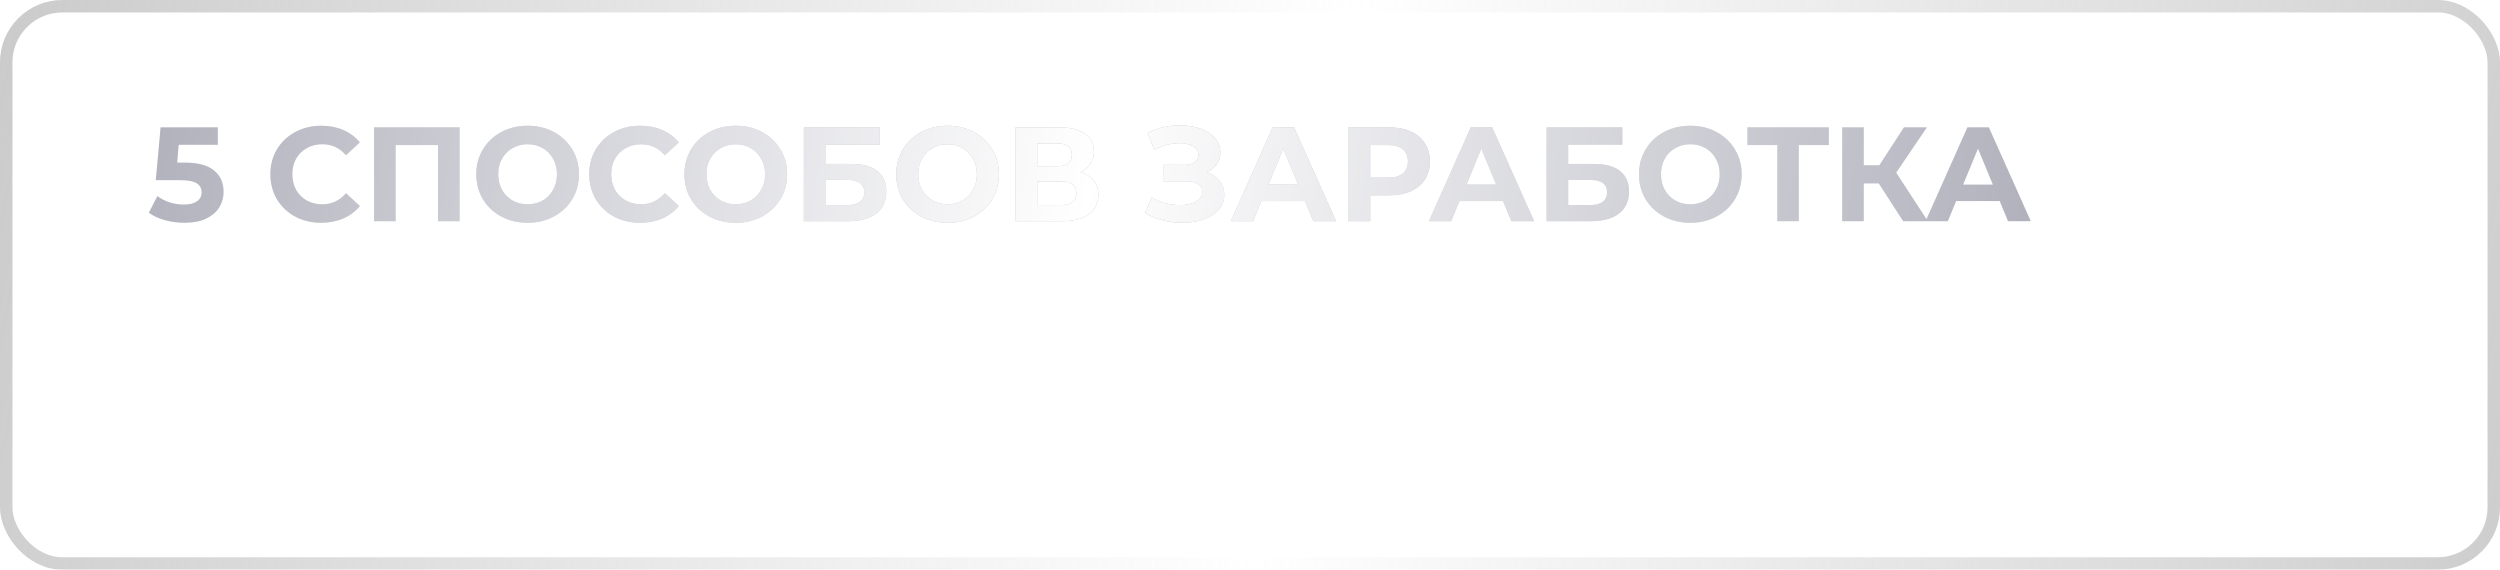 <?xml version="1.0" encoding="UTF-8"?> <svg xmlns="http://www.w3.org/2000/svg" width="373" height="85" viewBox="0 0 373 85" fill="none"><g filter="url(#filter0_b_4010_35)"><rect width="373" height="85" rx="9.298" fill="white" fill-opacity="0.1"></rect><rect x="0.93" y="0.93" width="371.14" height="83.14" rx="8.368" stroke="url(#paint0_linear_4010_35)" stroke-width="1.86"></rect></g><path d="M32.44 40.5V51H31.675V46.005H24.655V51H23.89V40.5H24.655V45.33H31.675V40.5H32.44ZM38.549 43.11C39.519 43.11 40.264 43.36 40.784 43.86C41.304 44.35 41.564 45.075 41.564 46.035V51H40.844V49.605C40.594 50.065 40.229 50.425 39.749 50.685C39.269 50.935 38.694 51.06 38.024 51.06C37.154 51.06 36.464 50.855 35.954 50.445C35.454 50.035 35.204 49.495 35.204 48.825C35.204 48.175 35.434 47.65 35.894 47.25C36.364 46.84 37.109 46.635 38.129 46.635H40.814V46.005C40.814 45.275 40.614 44.72 40.214 44.34C39.824 43.96 39.249 43.77 38.489 43.77C37.969 43.77 37.469 43.86 36.989 44.04C36.519 44.22 36.119 44.46 35.789 44.76L35.414 44.22C35.804 43.87 36.274 43.6 36.824 43.41C37.374 43.21 37.949 43.11 38.549 43.11ZM38.129 50.445C38.779 50.445 39.329 50.295 39.779 49.995C40.239 49.695 40.584 49.26 40.814 48.69V47.22H38.144C37.374 47.22 36.814 47.36 36.464 47.64C36.124 47.92 35.954 48.305 35.954 48.795C35.954 49.305 36.144 49.71 36.524 50.01C36.904 50.3 37.439 50.445 38.129 50.445ZM52.094 43.29C52.824 43.29 53.469 43.455 54.029 43.785C54.599 44.105 55.044 44.555 55.364 45.135C55.684 45.715 55.844 46.385 55.844 47.145C55.844 47.905 55.679 48.585 55.349 49.185C55.029 49.775 54.574 50.24 53.984 50.58C53.404 50.91 52.739 51.075 51.989 51.075C51.129 51.075 50.394 50.865 49.784 50.445C49.184 50.025 48.724 49.43 48.404 48.66C48.094 47.89 47.939 46.99 47.939 45.96C47.939 44.79 48.079 43.82 48.359 43.05C48.649 42.28 49.079 41.675 49.649 41.235C50.229 40.785 50.969 40.45 51.869 40.23L55.334 39.39L55.454 40.095L52.154 40.875C51.344 41.065 50.684 41.345 50.174 41.715C49.674 42.075 49.299 42.57 49.049 43.2C48.799 43.83 48.669 44.635 48.659 45.615C48.919 44.895 49.354 44.33 49.964 43.92C50.574 43.5 51.284 43.29 52.094 43.29ZM52.004 50.43C52.594 50.43 53.124 50.29 53.594 50.01C54.064 49.73 54.429 49.345 54.689 48.855C54.949 48.355 55.079 47.79 55.079 47.16C55.079 46.53 54.949 45.975 54.689 45.495C54.429 45.005 54.064 44.63 53.594 44.37C53.134 44.1 52.604 43.965 52.004 43.965C51.404 43.965 50.869 44.1 50.399 44.37C49.929 44.63 49.564 45.005 49.304 45.495C49.044 45.975 48.914 46.53 48.914 47.16C48.914 47.79 49.044 48.355 49.304 48.855C49.564 49.345 49.929 49.73 50.399 50.01C50.869 50.29 51.404 50.43 52.004 50.43ZM64.398 43.17V51H63.648V43.845H59.568L59.463 45.93C59.403 47.01 59.313 47.915 59.193 48.645C59.073 49.375 58.868 49.965 58.578 50.415C58.288 50.865 57.888 51.09 57.378 51.09C57.228 51.09 57.013 51.055 56.733 50.985L56.808 50.34C56.968 50.38 57.088 50.4 57.168 50.4C57.588 50.4 57.908 50.195 58.128 49.785C58.348 49.375 58.498 48.865 58.578 48.255C58.658 47.645 58.723 46.85 58.773 45.87L58.908 43.17H64.398ZM70.759 51.06C70.019 51.06 69.349 50.89 68.749 50.55C68.159 50.21 67.694 49.74 67.354 49.14C67.014 48.53 66.844 47.845 66.844 47.085C66.844 46.325 67.014 45.645 67.354 45.045C67.694 44.435 68.159 43.96 68.749 43.62C69.349 43.28 70.019 43.11 70.759 43.11C71.499 43.11 72.164 43.28 72.754 43.62C73.354 43.96 73.824 44.435 74.164 45.045C74.504 45.645 74.674 46.325 74.674 47.085C74.674 47.845 74.504 48.53 74.164 49.14C73.824 49.74 73.354 50.21 72.754 50.55C72.164 50.89 71.499 51.06 70.759 51.06ZM70.759 50.385C71.359 50.385 71.894 50.245 72.364 49.965C72.844 49.685 73.219 49.295 73.489 48.795C73.769 48.295 73.909 47.725 73.909 47.085C73.909 46.445 73.769 45.875 73.489 45.375C73.219 44.875 72.844 44.485 72.364 44.205C71.894 43.925 71.359 43.785 70.759 43.785C70.159 43.785 69.619 43.925 69.139 44.205C68.669 44.485 68.294 44.875 68.014 45.375C67.744 45.875 67.609 46.445 67.609 47.085C67.609 47.725 67.744 48.295 68.014 48.795C68.294 49.295 68.669 49.685 69.139 49.965C69.619 50.245 70.159 50.385 70.759 50.385ZM82.471 43.845H77.866V51H77.116V43.17H82.471V43.845ZM90.383 47.265H83.648C83.668 47.875 83.823 48.42 84.113 48.9C84.403 49.37 84.793 49.735 85.283 49.995C85.783 50.255 86.343 50.385 86.963 50.385C87.473 50.385 87.943 50.295 88.373 50.115C88.813 49.925 89.178 49.65 89.468 49.29L89.903 49.785C89.563 50.195 89.133 50.51 88.613 50.73C88.103 50.95 87.548 51.06 86.948 51.06C86.168 51.06 85.473 50.89 84.863 50.55C84.253 50.21 83.773 49.74 83.423 49.14C83.083 48.54 82.913 47.855 82.913 47.085C82.913 46.325 83.073 45.645 83.393 45.045C83.723 44.435 84.173 43.96 84.743 43.62C85.313 43.28 85.953 43.11 86.663 43.11C87.373 43.11 88.008 43.28 88.568 43.62C89.138 43.95 89.583 44.415 89.903 45.015C90.233 45.615 90.398 46.295 90.398 47.055L90.383 47.265ZM86.663 43.77C86.113 43.77 85.618 43.895 85.178 44.145C84.738 44.385 84.383 44.73 84.113 45.18C83.853 45.62 83.703 46.12 83.663 46.68H89.663C89.633 46.12 89.483 45.62 89.213 45.18C88.943 44.74 88.588 44.395 88.148 44.145C87.708 43.895 87.213 43.77 86.663 43.77ZM92.728 49.785C92.909 49.785 93.058 49.85 93.178 49.98C93.299 50.1 93.359 50.245 93.359 50.415C93.359 50.515 93.344 50.62 93.314 50.73C93.293 50.84 93.263 50.965 93.224 51.105L92.638 53.145H92.099L92.594 51.03C92.444 50.99 92.323 50.92 92.234 50.82C92.144 50.71 92.099 50.575 92.099 50.415C92.099 50.235 92.159 50.085 92.278 49.965C92.398 49.845 92.549 49.785 92.728 49.785ZM107.069 50.34V52.95H106.364V51H98.954V52.95H98.234V50.34H98.699C99.229 50.31 99.589 49.9 99.779 49.11C99.979 48.31 100.119 47.19 100.199 45.75L100.304 43.17H105.809V50.34H107.069ZM100.889 45.795C100.839 46.985 100.739 47.975 100.589 48.765C100.439 49.555 100.169 50.08 99.779 50.34H105.059V43.845H100.979L100.889 45.795ZM111.879 43.11C112.849 43.11 113.594 43.36 114.114 43.86C114.634 44.35 114.894 45.075 114.894 46.035V51H114.174V49.605C113.924 50.065 113.559 50.425 113.079 50.685C112.599 50.935 112.024 51.06 111.354 51.06C110.484 51.06 109.794 50.855 109.284 50.445C108.784 50.035 108.534 49.495 108.534 48.825C108.534 48.175 108.764 47.65 109.224 47.25C109.694 46.84 110.439 46.635 111.459 46.635H114.144V46.005C114.144 45.275 113.944 44.72 113.544 44.34C113.154 43.96 112.579 43.77 111.819 43.77C111.299 43.77 110.799 43.86 110.319 44.04C109.849 44.22 109.449 44.46 109.119 44.76L108.744 44.22C109.134 43.87 109.604 43.6 110.154 43.41C110.704 43.21 111.279 43.11 111.879 43.11ZM111.459 50.445C112.109 50.445 112.659 50.295 113.109 49.995C113.569 49.695 113.914 49.26 114.144 48.69V47.22H111.474C110.704 47.22 110.144 47.36 109.794 47.64C109.454 47.92 109.284 48.305 109.284 48.795C109.284 49.305 109.474 49.71 109.854 50.01C110.234 50.3 110.769 50.445 111.459 50.445ZM124.586 47.37H122.741V51H121.991V47.37H120.161L117.551 51H116.636L119.561 46.98L116.876 43.17H117.701L120.161 46.725H121.991V43.17H122.741V46.725H124.586L127.046 43.17H127.871L125.186 46.98L128.096 51H127.196L124.586 47.37ZM136.438 47.265H129.703C129.723 47.875 129.878 48.42 130.168 48.9C130.458 49.37 130.848 49.735 131.338 49.995C131.838 50.255 132.398 50.385 133.018 50.385C133.528 50.385 133.998 50.295 134.428 50.115C134.868 49.925 135.233 49.65 135.523 49.29L135.958 49.785C135.618 50.195 135.188 50.51 134.668 50.73C134.158 50.95 133.603 51.06 133.003 51.06C132.223 51.06 131.528 50.89 130.918 50.55C130.308 50.21 129.828 49.74 129.478 49.14C129.138 48.54 128.968 47.855 128.968 47.085C128.968 46.325 129.128 45.645 129.448 45.045C129.778 44.435 130.228 43.96 130.798 43.62C131.368 43.28 132.008 43.11 132.718 43.11C133.428 43.11 134.063 43.28 134.623 43.62C135.193 43.95 135.638 44.415 135.958 45.015C136.288 45.615 136.453 46.295 136.453 47.055L136.438 47.265ZM132.718 43.77C132.168 43.77 131.673 43.895 131.233 44.145C130.793 44.385 130.438 44.73 130.168 45.18C129.908 45.62 129.758 46.12 129.718 46.68H135.718C135.688 46.12 135.538 45.62 135.268 45.18C134.998 44.74 134.643 44.395 134.203 44.145C133.763 43.895 133.268 43.77 132.718 43.77ZM149.431 47.265H142.696C142.716 47.875 142.871 48.42 143.161 48.9C143.451 49.37 143.841 49.735 144.331 49.995C144.831 50.255 145.391 50.385 146.011 50.385C146.521 50.385 146.991 50.295 147.421 50.115C147.861 49.925 148.226 49.65 148.516 49.29L148.951 49.785C148.611 50.195 148.181 50.51 147.661 50.73C147.151 50.95 146.596 51.06 145.996 51.06C145.216 51.06 144.521 50.89 143.911 50.55C143.301 50.21 142.821 49.74 142.471 49.14C142.131 48.54 141.961 47.855 141.961 47.085C141.961 46.325 142.121 45.645 142.441 45.045C142.771 44.435 143.221 43.96 143.791 43.62C144.361 43.28 145.001 43.11 145.711 43.11C146.421 43.11 147.056 43.28 147.616 43.62C148.186 43.95 148.631 44.415 148.951 45.015C149.281 45.615 149.446 46.295 149.446 47.055L149.431 47.265ZM145.711 43.77C145.161 43.77 144.666 43.895 144.226 44.145C143.786 44.385 143.431 44.73 143.161 45.18C142.901 45.62 142.751 46.12 142.711 46.68H148.711C148.681 46.12 148.531 45.62 148.261 45.18C147.991 44.74 147.636 44.395 147.196 44.145C146.756 43.895 146.261 43.77 145.711 43.77ZM155.061 51.06C154.301 51.06 153.621 50.89 153.021 50.55C152.421 50.21 151.951 49.74 151.611 49.14C151.271 48.53 151.101 47.845 151.101 47.085C151.101 46.315 151.271 45.63 151.611 45.03C151.951 44.42 152.421 43.95 153.021 43.62C153.621 43.28 154.301 43.11 155.061 43.11C155.691 43.11 156.261 43.235 156.771 43.485C157.291 43.725 157.711 44.08 158.031 44.55L157.476 44.955C157.196 44.565 156.846 44.275 156.426 44.085C156.016 43.885 155.561 43.785 155.061 43.785C154.451 43.785 153.901 43.925 153.411 44.205C152.931 44.475 152.551 44.86 152.271 45.36C152.001 45.86 151.866 46.435 151.866 47.085C151.866 47.735 152.001 48.31 152.271 48.81C152.551 49.31 152.931 49.7 153.411 49.98C153.901 50.25 154.451 50.385 155.061 50.385C155.561 50.385 156.016 50.29 156.426 50.1C156.846 49.9 157.196 49.605 157.476 49.215L158.031 49.62C157.711 50.09 157.291 50.45 156.771 50.7C156.261 50.94 155.691 51.06 155.061 51.06ZM166.044 43.17V51H165.294V43.845H161.214L161.109 45.93C161.049 47.01 160.959 47.915 160.839 48.645C160.719 49.375 160.514 49.965 160.224 50.415C159.934 50.865 159.534 51.09 159.024 51.09C158.874 51.09 158.659 51.055 158.379 50.985L158.454 50.34C158.614 50.38 158.734 50.4 158.814 50.4C159.234 50.4 159.554 50.195 159.774 49.785C159.994 49.375 160.144 48.865 160.224 48.255C160.304 47.645 160.369 46.85 160.419 45.87L160.554 43.17H166.044ZM169.284 43.17H170.034V49.845L175.614 43.17H176.274V51H175.524V44.325L169.944 51H169.284V43.17ZM189.736 43.17L185.716 52.065C185.416 52.755 185.066 53.245 184.666 53.535C184.276 53.825 183.811 53.97 183.271 53.97C182.911 53.97 182.571 53.91 182.251 53.79C181.941 53.67 181.676 53.495 181.456 53.265L181.831 52.695C182.231 53.105 182.716 53.31 183.286 53.31C183.666 53.31 183.991 53.205 184.261 52.995C184.531 52.785 184.781 52.425 185.011 51.915L185.431 50.97L181.906 43.17H182.701L185.836 50.175L188.971 43.17H189.736ZM200.037 46.965C201.187 47.165 201.762 47.81 201.762 48.9C201.762 49.58 201.512 50.1 201.012 50.46C200.522 50.82 199.782 51 198.792 51H195.402V43.17H198.702C199.572 43.17 200.252 43.345 200.742 43.695C201.242 44.035 201.492 44.525 201.492 45.165C201.492 45.625 201.362 46.01 201.102 46.32C200.852 46.62 200.497 46.835 200.037 46.965ZM196.137 46.74H198.657C199.327 46.74 199.842 46.615 200.202 46.365C200.562 46.105 200.742 45.735 200.742 45.255C200.742 44.765 200.562 44.4 200.202 44.16C199.852 43.91 199.337 43.785 198.657 43.785H196.137V46.74ZM198.777 50.385C200.267 50.385 201.012 49.88 201.012 48.87C201.012 48.34 200.842 47.95 200.502 47.7C200.162 47.45 199.627 47.325 198.897 47.325H196.137V50.385H198.777ZM207.021 43.11C207.991 43.11 208.736 43.36 209.256 43.86C209.776 44.35 210.036 45.075 210.036 46.035V51H209.316V49.605C209.066 50.065 208.701 50.425 208.221 50.685C207.741 50.935 207.166 51.06 206.496 51.06C205.626 51.06 204.936 50.855 204.426 50.445C203.926 50.035 203.676 49.495 203.676 48.825C203.676 48.175 203.906 47.65 204.366 47.25C204.836 46.84 205.581 46.635 206.601 46.635H209.286V46.005C209.286 45.275 209.086 44.72 208.686 44.34C208.296 43.96 207.721 43.77 206.961 43.77C206.441 43.77 205.941 43.86 205.461 44.04C204.991 44.22 204.591 44.46 204.261 44.76L203.886 44.22C204.276 43.87 204.746 43.6 205.296 43.41C205.846 43.21 206.421 43.11 207.021 43.11ZM206.601 50.445C207.251 50.445 207.801 50.295 208.251 49.995C208.711 49.695 209.056 49.26 209.286 48.69V47.22H206.616C205.846 47.22 205.286 47.36 204.936 47.64C204.596 47.92 204.426 48.305 204.426 48.795C204.426 49.305 204.616 49.71 204.996 50.01C205.376 50.3 205.911 50.445 206.601 50.445ZM216.248 51.06C215.488 51.06 214.808 50.89 214.208 50.55C213.608 50.21 213.138 49.74 212.798 49.14C212.458 48.53 212.288 47.845 212.288 47.085C212.288 46.315 212.458 45.63 212.798 45.03C213.138 44.42 213.608 43.95 214.208 43.62C214.808 43.28 215.488 43.11 216.248 43.11C216.878 43.11 217.448 43.235 217.958 43.485C218.478 43.725 218.898 44.08 219.218 44.55L218.663 44.955C218.383 44.565 218.033 44.275 217.613 44.085C217.203 43.885 216.748 43.785 216.248 43.785C215.638 43.785 215.088 43.925 214.598 44.205C214.118 44.475 213.738 44.86 213.458 45.36C213.188 45.86 213.053 46.435 213.053 47.085C213.053 47.735 213.188 48.31 213.458 48.81C213.738 49.31 214.118 49.7 214.598 49.98C215.088 50.25 215.638 50.385 216.248 50.385C216.748 50.385 217.203 50.29 217.613 50.1C218.033 49.9 218.383 49.605 218.663 49.215L219.218 49.62C218.898 50.09 218.478 50.45 217.958 50.7C217.448 50.94 216.878 51.06 216.248 51.06ZM23.62 61.17H24.37V64.74H29.68V61.17H30.43V69H29.68V65.4H24.37V69H23.62V61.17ZM40.344 65.265H33.609C33.629 65.875 33.784 66.42 34.074 66.9C34.364 67.37 34.754 67.735 35.244 67.995C35.744 68.255 36.304 68.385 36.924 68.385C37.434 68.385 37.904 68.295 38.334 68.115C38.774 67.925 39.139 67.65 39.429 67.29L39.864 67.785C39.524 68.195 39.094 68.51 38.574 68.73C38.064 68.95 37.509 69.06 36.909 69.06C36.129 69.06 35.434 68.89 34.824 68.55C34.214 68.21 33.734 67.74 33.384 67.14C33.044 66.54 32.874 65.855 32.874 65.085C32.874 64.325 33.034 63.645 33.354 63.045C33.684 62.435 34.134 61.96 34.704 61.62C35.274 61.28 35.914 61.11 36.624 61.11C37.334 61.11 37.969 61.28 38.529 61.62C39.099 61.95 39.544 62.415 39.864 63.015C40.194 63.615 40.359 64.295 40.359 65.055L40.344 65.265ZM36.624 61.77C36.074 61.77 35.579 61.895 35.139 62.145C34.699 62.385 34.344 62.73 34.074 63.18C33.814 63.62 33.664 64.12 33.624 64.68H39.624C39.594 64.12 39.444 63.62 39.174 63.18C38.904 62.74 38.549 62.395 38.109 62.145C37.669 61.895 37.174 61.77 36.624 61.77ZM47.678 61.845H44.618V69H43.868V61.845H40.808V61.17H47.678V61.845ZM54.982 58.5V69H54.217V59.19H51.652V58.5H54.982ZM65.592 69.075C64.792 69.075 64.077 68.86 63.447 68.43C62.827 67.99 62.342 67.37 61.992 66.57C61.652 65.77 61.482 64.83 61.482 63.75C61.482 62.67 61.652 61.73 61.992 60.93C62.342 60.13 62.827 59.515 63.447 59.085C64.077 58.645 64.792 58.425 65.592 58.425C66.392 58.425 67.102 58.645 67.722 59.085C68.352 59.515 68.837 60.13 69.177 60.93C69.527 61.73 69.702 62.67 69.702 63.75C69.702 64.83 69.527 65.77 69.177 66.57C68.837 67.37 68.352 67.99 67.722 68.43C67.102 68.86 66.392 69.075 65.592 69.075ZM65.592 68.37C66.252 68.37 66.832 68.19 67.332 67.83C67.842 67.46 68.237 66.93 68.517 66.24C68.797 65.54 68.937 64.71 68.937 63.75C68.937 62.79 68.797 61.965 68.517 61.275C68.237 60.575 67.842 60.045 67.332 59.685C66.832 59.315 66.252 59.13 65.592 59.13C64.932 59.13 64.347 59.315 63.837 59.685C63.337 60.045 62.947 60.575 62.667 61.275C62.387 61.965 62.247 62.79 62.247 63.75C62.247 64.71 62.387 65.54 62.667 66.24C62.947 66.93 63.337 67.46 63.837 67.83C64.347 68.19 64.932 68.37 65.592 68.37ZM75.465 69.075C74.665 69.075 73.95 68.86 73.32 68.43C72.7 67.99 72.215 67.37 71.865 66.57C71.525 65.77 71.355 64.83 71.355 63.75C71.355 62.67 71.525 61.73 71.865 60.93C72.215 60.13 72.7 59.515 73.32 59.085C73.95 58.645 74.665 58.425 75.465 58.425C76.265 58.425 76.975 58.645 77.595 59.085C78.225 59.515 78.71 60.13 79.05 60.93C79.4 61.73 79.575 62.67 79.575 63.75C79.575 64.83 79.4 65.77 79.05 66.57C78.71 67.37 78.225 67.99 77.595 68.43C76.975 68.86 76.265 69.075 75.465 69.075ZM75.465 68.37C76.125 68.37 76.705 68.19 77.205 67.83C77.715 67.46 78.11 66.93 78.39 66.24C78.67 65.54 78.81 64.71 78.81 63.75C78.81 62.79 78.67 61.965 78.39 61.275C78.11 60.575 77.715 60.045 77.205 59.685C76.705 59.315 76.125 59.13 75.465 59.13C74.805 59.13 74.22 59.315 73.71 59.685C73.21 60.045 72.82 60.575 72.54 61.275C72.26 61.965 72.12 62.79 72.12 63.75C72.12 64.71 72.26 65.54 72.54 66.24C72.82 66.93 73.21 67.46 73.71 67.83C74.22 68.19 74.805 68.37 75.465 68.37ZM85.338 69.075C84.538 69.075 83.823 68.86 83.193 68.43C82.573 67.99 82.088 67.37 81.738 66.57C81.398 65.77 81.228 64.83 81.228 63.75C81.228 62.67 81.398 61.73 81.738 60.93C82.088 60.13 82.573 59.515 83.193 59.085C83.823 58.645 84.538 58.425 85.338 58.425C86.138 58.425 86.848 58.645 87.468 59.085C88.098 59.515 88.583 60.13 88.923 60.93C89.273 61.73 89.448 62.67 89.448 63.75C89.448 64.83 89.273 65.77 88.923 66.57C88.583 67.37 88.098 67.99 87.468 68.43C86.848 68.86 86.138 69.075 85.338 69.075ZM85.338 68.37C85.998 68.37 86.578 68.19 87.078 67.83C87.588 67.46 87.983 66.93 88.263 66.24C88.543 65.54 88.683 64.71 88.683 63.75C88.683 62.79 88.543 61.965 88.263 61.275C87.983 60.575 87.588 60.045 87.078 59.685C86.578 59.315 85.998 59.13 85.338 59.13C84.678 59.13 84.093 59.315 83.583 59.685C83.083 60.045 82.693 60.575 82.413 61.275C82.133 61.965 81.993 62.79 81.993 63.75C81.993 64.71 82.133 65.54 82.413 66.24C82.693 66.93 83.083 67.46 83.583 67.83C84.093 68.19 84.678 68.37 85.338 68.37ZM102.589 61.17V69H101.839V61.845H96.499V69H95.749V61.17H102.589ZM108.947 69.06C108.207 69.06 107.537 68.89 106.937 68.55C106.347 68.21 105.882 67.74 105.542 67.14C105.202 66.53 105.032 65.845 105.032 65.085C105.032 64.325 105.202 63.645 105.542 63.045C105.882 62.435 106.347 61.96 106.937 61.62C107.537 61.28 108.207 61.11 108.947 61.11C109.687 61.11 110.352 61.28 110.942 61.62C111.542 61.96 112.012 62.435 112.352 63.045C112.692 63.645 112.862 64.325 112.862 65.085C112.862 65.845 112.692 66.53 112.352 67.14C112.012 67.74 111.542 68.21 110.942 68.55C110.352 68.89 109.687 69.06 108.947 69.06ZM108.947 68.385C109.547 68.385 110.082 68.245 110.552 67.965C111.032 67.685 111.407 67.295 111.677 66.795C111.957 66.295 112.097 65.725 112.097 65.085C112.097 64.445 111.957 63.875 111.677 63.375C111.407 62.875 111.032 62.485 110.552 62.205C110.082 61.925 109.547 61.785 108.947 61.785C108.347 61.785 107.807 61.925 107.327 62.205C106.857 62.485 106.482 62.875 106.202 63.375C105.932 63.875 105.797 64.445 105.797 65.085C105.797 65.725 105.932 66.295 106.202 66.795C106.482 67.295 106.857 67.685 107.327 67.965C107.807 68.245 108.347 68.385 108.947 68.385ZM122.64 68.34V70.95H121.935V69H114.525V70.95H113.805V68.34H114.27C114.8 68.31 115.16 67.9 115.35 67.11C115.55 66.31 115.69 65.19 115.77 63.75L115.875 61.17H121.38V68.34H122.64ZM116.46 63.795C116.41 64.985 116.31 65.975 116.16 66.765C116.01 67.555 115.74 68.08 115.35 68.34H120.63V61.845H116.55L116.46 63.795ZM131.695 61.17V69H130.945V61.845H125.605V69H124.855V61.17H131.695ZM134.933 61.17H135.683V67.845L141.263 61.17H141.923V69H141.173V62.325L135.593 69H134.933V61.17ZM148.323 69.06C147.563 69.06 146.883 68.89 146.283 68.55C145.683 68.21 145.213 67.74 144.873 67.14C144.533 66.53 144.363 65.845 144.363 65.085C144.363 64.315 144.533 63.63 144.873 63.03C145.213 62.42 145.683 61.95 146.283 61.62C146.883 61.28 147.563 61.11 148.323 61.11C148.953 61.11 149.523 61.235 150.033 61.485C150.553 61.725 150.973 62.08 151.293 62.55L150.738 62.955C150.458 62.565 150.108 62.275 149.688 62.085C149.278 61.885 148.823 61.785 148.323 61.785C147.713 61.785 147.163 61.925 146.673 62.205C146.193 62.475 145.813 62.86 145.533 63.36C145.263 63.86 145.128 64.435 145.128 65.085C145.128 65.735 145.263 66.31 145.533 66.81C145.813 67.31 146.193 67.7 146.673 67.98C147.163 68.25 147.713 68.385 148.323 68.385C148.823 68.385 149.278 68.29 149.688 68.1C150.108 67.9 150.458 67.605 150.738 67.215L151.293 67.62C150.973 68.09 150.553 68.45 150.033 68.7C149.523 68.94 148.953 69.06 148.323 69.06ZM159.133 61.17V69H158.383V65.625C157.453 66.055 156.523 66.27 155.593 66.27C154.673 66.27 153.948 66.06 153.418 65.64C152.898 65.22 152.638 64.6 152.638 63.78V61.17H153.388V63.735C153.388 64.345 153.593 64.815 154.003 65.145C154.413 65.475 154.978 65.64 155.698 65.64C156.518 65.64 157.413 65.435 158.383 65.025V61.17H159.133ZM162.37 61.17H163.12V67.845L168.7 61.17H169.36V69H168.61V62.325L163.03 69H162.37V61.17ZM175.25 65.37H173.345V69H172.595V61.17H173.345V64.725H175.25L178.205 61.17H179.03L175.85 64.965L179.27 69H178.37L175.25 65.37ZM183.962 69.06C183.222 69.06 182.552 68.89 181.952 68.55C181.362 68.21 180.897 67.74 180.557 67.14C180.217 66.53 180.047 65.845 180.047 65.085C180.047 64.325 180.217 63.645 180.557 63.045C180.897 62.435 181.362 61.96 181.952 61.62C182.552 61.28 183.222 61.11 183.962 61.11C184.702 61.11 185.367 61.28 185.957 61.62C186.557 61.96 187.027 62.435 187.367 63.045C187.707 63.645 187.877 64.325 187.877 65.085C187.877 65.845 187.707 66.53 187.367 67.14C187.027 67.74 186.557 68.21 185.957 68.55C185.367 68.89 184.702 69.06 183.962 69.06ZM183.962 68.385C184.562 68.385 185.097 68.245 185.567 67.965C186.047 67.685 186.422 67.295 186.692 66.795C186.972 66.295 187.112 65.725 187.112 65.085C187.112 64.445 186.972 63.875 186.692 63.375C186.422 62.875 186.047 62.485 185.567 62.205C185.097 61.925 184.562 61.785 183.962 61.785C183.362 61.785 182.822 61.925 182.342 62.205C181.872 62.485 181.497 62.875 181.217 63.375C180.947 63.875 180.812 64.445 180.812 65.085C180.812 65.725 180.947 66.295 181.217 66.795C181.497 67.295 181.872 67.685 182.342 67.965C182.822 68.245 183.362 68.385 183.962 68.385ZM194.954 64.965C196.104 65.165 196.679 65.81 196.679 66.9C196.679 67.58 196.429 68.1 195.929 68.46C195.439 68.82 194.699 69 193.709 69H190.319V61.17H193.619C194.489 61.17 195.169 61.345 195.659 61.695C196.159 62.035 196.409 62.525 196.409 63.165C196.409 63.625 196.279 64.01 196.019 64.32C195.769 64.62 195.414 64.835 194.954 64.965ZM191.054 64.74H193.574C194.244 64.74 194.759 64.615 195.119 64.365C195.479 64.105 195.659 63.735 195.659 63.255C195.659 62.765 195.479 62.4 195.119 62.16C194.769 61.91 194.254 61.785 193.574 61.785H191.054V64.74ZM193.694 68.385C195.184 68.385 195.929 67.88 195.929 66.87C195.929 66.34 195.759 65.95 195.419 65.7C195.079 65.45 194.544 65.325 193.814 65.325H191.054V68.385H193.694Z" fill="white"></path><path d="M27.58 24.26C29.553 24.26 31.007 24.653 31.94 25.44C32.887 26.227 33.36 27.28 33.36 28.6C33.36 29.453 33.147 30.233 32.72 30.94C32.293 31.633 31.64 32.193 30.76 32.62C29.893 33.033 28.82 33.24 27.54 33.24C26.553 33.24 25.58 33.113 24.62 32.86C23.673 32.593 22.867 32.22 22.2 31.74L23.48 29.26C24.013 29.66 24.627 29.973 25.32 30.2C26.013 30.413 26.727 30.52 27.46 30.52C28.273 30.52 28.913 30.36 29.38 30.04C29.847 29.72 30.08 29.273 30.08 28.7C30.08 28.1 29.833 27.647 29.34 27.34C28.86 27.033 28.02 26.88 26.82 26.88H23.24L23.96 19H32.5V21.6H26.66L26.44 24.26H27.58ZM47.919 33.24C46.492 33.24 45.199 32.933 44.039 32.32C42.892 31.693 41.985 30.833 41.319 29.74C40.665 28.633 40.339 27.387 40.339 26C40.339 24.613 40.665 23.373 41.319 22.28C41.985 21.173 42.892 20.313 44.039 19.7C45.199 19.073 46.499 18.76 47.939 18.76C49.152 18.76 50.245 18.973 51.219 19.4C52.205 19.827 53.032 20.44 53.699 21.24L51.619 23.16C50.672 22.067 49.499 21.52 48.099 21.52C47.232 21.52 46.459 21.713 45.779 22.1C45.099 22.473 44.565 23 44.179 23.68C43.805 24.36 43.619 25.133 43.619 26C43.619 26.867 43.805 27.64 44.179 28.32C44.565 29 45.099 29.533 45.779 29.92C46.459 30.293 47.232 30.48 48.099 30.48C49.499 30.48 50.672 29.927 51.619 28.82L53.699 30.74C53.032 31.553 52.205 32.173 51.219 32.6C50.232 33.027 49.132 33.24 47.919 33.24ZM68.57 19V33H65.35V21.64H59.03V33H55.81V19H68.57ZM78.721 33.24C77.267 33.24 75.954 32.927 74.781 32.3C73.621 31.673 72.707 30.813 72.041 29.72C71.387 28.613 71.061 27.373 71.061 26C71.061 24.627 71.387 23.393 72.041 22.3C72.707 21.193 73.621 20.327 74.781 19.7C75.954 19.073 77.267 18.76 78.721 18.76C80.174 18.76 81.481 19.073 82.641 19.7C83.801 20.327 84.714 21.193 85.381 22.3C86.047 23.393 86.381 24.627 86.381 26C86.381 27.373 86.047 28.613 85.381 29.72C84.714 30.813 83.801 31.673 82.641 32.3C81.481 32.927 80.174 33.24 78.721 33.24ZM78.721 30.48C79.547 30.48 80.294 30.293 80.961 29.92C81.627 29.533 82.147 29 82.521 28.32C82.907 27.64 83.101 26.867 83.101 26C83.101 25.133 82.907 24.36 82.521 23.68C82.147 23 81.627 22.473 80.961 22.1C80.294 21.713 79.547 21.52 78.721 21.52C77.894 21.52 77.147 21.713 76.481 22.1C75.814 22.473 75.287 23 74.901 23.68C74.527 24.36 74.341 25.133 74.341 26C74.341 26.867 74.527 27.64 74.901 28.32C75.287 29 75.814 29.533 76.481 29.92C77.147 30.293 77.894 30.48 78.721 30.48ZM95.497 33.24C94.07 33.24 92.777 32.933 91.617 32.32C90.47 31.693 89.563 30.833 88.897 29.74C88.243 28.633 87.917 27.387 87.917 26C87.917 24.613 88.243 23.373 88.897 22.28C89.563 21.173 90.47 20.313 91.617 19.7C92.777 19.073 94.077 18.76 95.517 18.76C96.73 18.76 97.823 18.973 98.797 19.4C99.783 19.827 100.61 20.44 101.277 21.24L99.197 23.16C98.25 22.067 97.077 21.52 95.677 21.52C94.81 21.52 94.037 21.713 93.357 22.1C92.677 22.473 92.143 23 91.757 23.68C91.383 24.36 91.197 25.133 91.197 26C91.197 26.867 91.383 27.64 91.757 28.32C92.143 29 92.677 29.533 93.357 29.92C94.037 30.293 94.81 30.48 95.677 30.48C97.077 30.48 98.25 29.927 99.197 28.82L101.277 30.74C100.61 31.553 99.783 32.173 98.797 32.6C97.81 33.027 96.71 33.24 95.497 33.24ZM109.775 33.24C108.322 33.24 107.009 32.927 105.835 32.3C104.675 31.673 103.762 30.813 103.095 29.72C102.442 28.613 102.115 27.373 102.115 26C102.115 24.627 102.442 23.393 103.095 22.3C103.762 21.193 104.675 20.327 105.835 19.7C107.009 19.073 108.322 18.76 109.775 18.76C111.229 18.76 112.535 19.073 113.695 19.7C114.855 20.327 115.769 21.193 116.435 22.3C117.102 23.393 117.435 24.627 117.435 26C117.435 27.373 117.102 28.613 116.435 29.72C115.769 30.813 114.855 31.673 113.695 32.3C112.535 32.927 111.229 33.24 109.775 33.24ZM109.775 30.48C110.602 30.48 111.349 30.293 112.015 29.92C112.682 29.533 113.202 29 113.575 28.32C113.962 27.64 114.155 26.867 114.155 26C114.155 25.133 113.962 24.36 113.575 23.68C113.202 23 112.682 22.473 112.015 22.1C111.349 21.713 110.602 21.52 109.775 21.52C108.949 21.52 108.202 21.713 107.535 22.1C106.869 22.473 106.342 23 105.955 23.68C105.582 24.36 105.395 25.133 105.395 26C105.395 26.867 105.582 27.64 105.955 28.32C106.342 29 106.869 29.533 107.535 29.92C108.202 30.293 108.949 30.48 109.775 30.48ZM119.931 19H131.231V21.58H123.151V24.46H127.031C128.725 24.46 130.011 24.813 130.891 25.52C131.785 26.227 132.231 27.247 132.231 28.58C132.231 29.98 131.738 31.067 130.751 31.84C129.765 32.613 128.371 33 126.571 33H119.931V19ZM126.391 30.6C127.218 30.6 127.851 30.44 128.291 30.12C128.731 29.787 128.951 29.307 128.951 28.68C128.951 27.453 128.098 26.84 126.391 26.84H123.151V30.6H126.391ZM141.377 33.24C139.924 33.24 138.61 32.927 137.437 32.3C136.277 31.673 135.364 30.813 134.697 29.72C134.044 28.613 133.717 27.373 133.717 26C133.717 24.627 134.044 23.393 134.697 22.3C135.364 21.193 136.277 20.327 137.437 19.7C138.61 19.073 139.924 18.76 141.377 18.76C142.83 18.76 144.137 19.073 145.297 19.7C146.457 20.327 147.37 21.193 148.037 22.3C148.704 23.393 149.037 24.627 149.037 26C149.037 27.373 148.704 28.613 148.037 29.72C147.37 30.813 146.457 31.673 145.297 32.3C144.137 32.927 142.83 33.24 141.377 33.24ZM141.377 30.48C142.204 30.48 142.95 30.293 143.617 29.92C144.284 29.533 144.804 29 145.177 28.32C145.564 27.64 145.757 26.867 145.757 26C145.757 25.133 145.564 24.36 145.177 23.68C144.804 23 144.284 22.473 143.617 22.1C142.95 21.713 142.204 21.52 141.377 21.52C140.55 21.52 139.804 21.713 139.137 22.1C138.47 22.473 137.944 23 137.557 23.68C137.184 24.36 136.997 25.133 136.997 26C136.997 26.867 137.184 27.64 137.557 28.32C137.944 29 138.47 29.533 139.137 29.92C139.804 30.293 140.55 30.48 141.377 30.48ZM161.233 25.7C162.086 25.953 162.74 26.367 163.193 26.94C163.646 27.513 163.873 28.22 163.873 29.06C163.873 30.3 163.4 31.267 162.453 31.96C161.52 32.653 160.18 33 158.433 33H151.533V19H158.053C159.68 19 160.946 19.313 161.853 19.94C162.76 20.567 163.213 21.46 163.213 22.62C163.213 23.313 163.04 23.927 162.693 24.46C162.346 24.98 161.86 25.393 161.233 25.7ZM154.753 24.8H157.773C158.48 24.8 159.013 24.66 159.373 24.38C159.733 24.087 159.913 23.66 159.913 23.1C159.913 22.553 159.726 22.133 159.353 21.84C158.993 21.547 158.466 21.4 157.773 21.4H154.753V24.8ZM158.313 30.6C159.833 30.6 160.593 30 160.593 28.8C160.593 27.64 159.833 27.06 158.313 27.06H154.753V30.6H158.313ZM180.059 25.7C180.873 25.98 181.506 26.42 181.959 27.02C182.426 27.607 182.659 28.293 182.659 29.08C182.659 29.933 182.379 30.673 181.819 31.3C181.259 31.927 180.499 32.407 179.539 32.74C178.593 33.073 177.553 33.24 176.419 33.24C175.459 33.24 174.499 33.12 173.539 32.88C172.593 32.64 171.693 32.273 170.839 31.78L171.839 29.46C172.453 29.833 173.126 30.12 173.859 30.32C174.606 30.507 175.333 30.6 176.039 30.6C176.999 30.6 177.793 30.427 178.419 30.08C179.059 29.733 179.379 29.247 179.379 28.62C179.379 28.1 179.159 27.707 178.719 27.44C178.293 27.173 177.706 27.04 176.959 27.04H173.539V24.6H176.719C177.373 24.6 177.879 24.467 178.239 24.2C178.613 23.933 178.799 23.567 178.799 23.1C178.799 22.553 178.533 22.127 177.999 21.82C177.479 21.513 176.806 21.36 175.979 21.36C175.366 21.36 174.733 21.447 174.079 21.62C173.426 21.78 172.806 22.027 172.219 22.36L171.239 19.84C172.719 19.08 174.319 18.7 176.039 18.7C177.133 18.7 178.139 18.86 179.059 19.18C179.979 19.5 180.713 19.967 181.259 20.58C181.806 21.193 182.079 21.907 182.079 22.72C182.079 23.387 181.899 23.98 181.539 24.5C181.179 25.02 180.686 25.42 180.059 25.7ZM194.704 30H188.204L186.964 33H183.644L189.884 19H193.084L199.344 33H195.944L194.704 30ZM193.684 27.54L191.464 22.18L189.244 27.54H193.684ZM207.261 19C208.501 19 209.574 19.207 210.481 19.62C211.401 20.033 212.108 20.62 212.601 21.38C213.094 22.14 213.341 23.04 213.341 24.08C213.341 25.107 213.094 26.007 212.601 26.78C212.108 27.54 211.401 28.127 210.481 28.54C209.574 28.94 208.501 29.14 207.261 29.14H204.441V33H201.201V19H207.261ZM207.081 26.5C208.054 26.5 208.794 26.293 209.301 25.88C209.808 25.453 210.061 24.853 210.061 24.08C210.061 23.293 209.808 22.693 209.301 22.28C208.794 21.853 208.054 21.64 207.081 21.64H204.441V26.5H207.081ZM224.255 30H217.755L216.515 33H213.195L219.435 19H222.635L228.895 33H225.495L224.255 30ZM223.235 27.54L221.015 22.18L218.795 27.54H223.235ZM230.752 19H242.052V21.58H233.972V24.46H237.852C239.545 24.46 240.832 24.813 241.712 25.52C242.605 26.227 243.052 27.247 243.052 28.58C243.052 29.98 242.558 31.067 241.572 31.84C240.585 32.613 239.192 33 237.392 33H230.752V19ZM237.212 30.6C238.038 30.6 238.672 30.44 239.112 30.12C239.552 29.787 239.772 29.307 239.772 28.68C239.772 27.453 238.918 26.84 237.212 26.84H233.972V30.6H237.212ZM252.197 33.24C250.744 33.24 249.431 32.927 248.257 32.3C247.097 31.673 246.184 30.813 245.517 29.72C244.864 28.613 244.537 27.373 244.537 26C244.537 24.627 244.864 23.393 245.517 22.3C246.184 21.193 247.097 20.327 248.257 19.7C249.431 19.073 250.744 18.76 252.197 18.76C253.651 18.76 254.957 19.073 256.117 19.7C257.277 20.327 258.191 21.193 258.857 22.3C259.524 23.393 259.857 24.627 259.857 26C259.857 27.373 259.524 28.613 258.857 29.72C258.191 30.813 257.277 31.673 256.117 32.3C254.957 32.927 253.651 33.24 252.197 33.24ZM252.197 30.48C253.024 30.48 253.771 30.293 254.437 29.92C255.104 29.533 255.624 29 255.997 28.32C256.384 27.64 256.577 26.867 256.577 26C256.577 25.133 256.384 24.36 255.997 23.68C255.624 23 255.104 22.473 254.437 22.1C253.771 21.713 253.024 21.52 252.197 21.52C251.371 21.52 250.624 21.713 249.957 22.1C249.291 22.473 248.764 23 248.377 23.68C248.004 24.36 247.817 25.133 247.817 26C247.817 26.867 248.004 27.64 248.377 28.32C248.764 29 249.291 29.533 249.957 29.92C250.624 30.293 251.371 30.48 252.197 30.48ZM272.858 21.64H268.378V33H265.178V21.64H260.718V19H272.858V21.64ZM280.312 27.36H278.072V33H274.852V19H278.072V24.66H280.392L284.072 19H287.492L282.912 25.76L287.632 33H283.952L280.312 27.36ZM298.357 30H291.857L290.617 33H287.297L293.537 19H296.737L302.997 33H299.597L298.357 30ZM297.337 27.54L295.117 22.18L292.897 27.54H297.337Z" fill="#AFB0BB"></path><path d="M27.58 24.26C29.553 24.26 31.007 24.653 31.94 25.44C32.887 26.227 33.36 27.28 33.36 28.6C33.36 29.453 33.147 30.233 32.72 30.94C32.293 31.633 31.64 32.193 30.76 32.62C29.893 33.033 28.82 33.24 27.54 33.24C26.553 33.24 25.58 33.113 24.62 32.86C23.673 32.593 22.867 32.22 22.2 31.74L23.48 29.26C24.013 29.66 24.627 29.973 25.32 30.2C26.013 30.413 26.727 30.52 27.46 30.52C28.273 30.52 28.913 30.36 29.38 30.04C29.847 29.72 30.08 29.273 30.08 28.7C30.08 28.1 29.833 27.647 29.34 27.34C28.86 27.033 28.02 26.88 26.82 26.88H23.24L23.96 19H32.5V21.6H26.66L26.44 24.26H27.58ZM47.919 33.24C46.492 33.24 45.199 32.933 44.039 32.32C42.892 31.693 41.985 30.833 41.319 29.74C40.665 28.633 40.339 27.387 40.339 26C40.339 24.613 40.665 23.373 41.319 22.28C41.985 21.173 42.892 20.313 44.039 19.7C45.199 19.073 46.499 18.76 47.939 18.76C49.152 18.76 50.245 18.973 51.219 19.4C52.205 19.827 53.032 20.44 53.699 21.24L51.619 23.16C50.672 22.067 49.499 21.52 48.099 21.52C47.232 21.52 46.459 21.713 45.779 22.1C45.099 22.473 44.565 23 44.179 23.68C43.805 24.36 43.619 25.133 43.619 26C43.619 26.867 43.805 27.64 44.179 28.32C44.565 29 45.099 29.533 45.779 29.92C46.459 30.293 47.232 30.48 48.099 30.48C49.499 30.48 50.672 29.927 51.619 28.82L53.699 30.74C53.032 31.553 52.205 32.173 51.219 32.6C50.232 33.027 49.132 33.24 47.919 33.24ZM68.57 19V33H65.35V21.64H59.03V33H55.81V19H68.57ZM78.721 33.24C77.267 33.24 75.954 32.927 74.781 32.3C73.621 31.673 72.707 30.813 72.041 29.72C71.387 28.613 71.061 27.373 71.061 26C71.061 24.627 71.387 23.393 72.041 22.3C72.707 21.193 73.621 20.327 74.781 19.7C75.954 19.073 77.267 18.76 78.721 18.76C80.174 18.76 81.481 19.073 82.641 19.7C83.801 20.327 84.714 21.193 85.381 22.3C86.047 23.393 86.381 24.627 86.381 26C86.381 27.373 86.047 28.613 85.381 29.72C84.714 30.813 83.801 31.673 82.641 32.3C81.481 32.927 80.174 33.24 78.721 33.24ZM78.721 30.48C79.547 30.48 80.294 30.293 80.961 29.92C81.627 29.533 82.147 29 82.521 28.32C82.907 27.64 83.101 26.867 83.101 26C83.101 25.133 82.907 24.36 82.521 23.68C82.147 23 81.627 22.473 80.961 22.1C80.294 21.713 79.547 21.52 78.721 21.52C77.894 21.52 77.147 21.713 76.481 22.1C75.814 22.473 75.287 23 74.901 23.68C74.527 24.36 74.341 25.133 74.341 26C74.341 26.867 74.527 27.64 74.901 28.32C75.287 29 75.814 29.533 76.481 29.92C77.147 30.293 77.894 30.48 78.721 30.48ZM95.497 33.24C94.07 33.24 92.777 32.933 91.617 32.32C90.47 31.693 89.563 30.833 88.897 29.74C88.243 28.633 87.917 27.387 87.917 26C87.917 24.613 88.243 23.373 88.897 22.28C89.563 21.173 90.47 20.313 91.617 19.7C92.777 19.073 94.077 18.76 95.517 18.76C96.73 18.76 97.823 18.973 98.797 19.4C99.783 19.827 100.61 20.44 101.277 21.24L99.197 23.16C98.25 22.067 97.077 21.52 95.677 21.52C94.81 21.52 94.037 21.713 93.357 22.1C92.677 22.473 92.143 23 91.757 23.68C91.383 24.36 91.197 25.133 91.197 26C91.197 26.867 91.383 27.64 91.757 28.32C92.143 29 92.677 29.533 93.357 29.92C94.037 30.293 94.81 30.48 95.677 30.48C97.077 30.48 98.25 29.927 99.197 28.82L101.277 30.74C100.61 31.553 99.783 32.173 98.797 32.6C97.81 33.027 96.71 33.24 95.497 33.24ZM109.775 33.24C108.322 33.24 107.009 32.927 105.835 32.3C104.675 31.673 103.762 30.813 103.095 29.72C102.442 28.613 102.115 27.373 102.115 26C102.115 24.627 102.442 23.393 103.095 22.3C103.762 21.193 104.675 20.327 105.835 19.7C107.009 19.073 108.322 18.76 109.775 18.76C111.229 18.76 112.535 19.073 113.695 19.7C114.855 20.327 115.769 21.193 116.435 22.3C117.102 23.393 117.435 24.627 117.435 26C117.435 27.373 117.102 28.613 116.435 29.72C115.769 30.813 114.855 31.673 113.695 32.3C112.535 32.927 111.229 33.24 109.775 33.24ZM109.775 30.48C110.602 30.48 111.349 30.293 112.015 29.92C112.682 29.533 113.202 29 113.575 28.32C113.962 27.64 114.155 26.867 114.155 26C114.155 25.133 113.962 24.36 113.575 23.68C113.202 23 112.682 22.473 112.015 22.1C111.349 21.713 110.602 21.52 109.775 21.52C108.949 21.52 108.202 21.713 107.535 22.1C106.869 22.473 106.342 23 105.955 23.68C105.582 24.36 105.395 25.133 105.395 26C105.395 26.867 105.582 27.64 105.955 28.32C106.342 29 106.869 29.533 107.535 29.92C108.202 30.293 108.949 30.48 109.775 30.48ZM119.931 19H131.231V21.58H123.151V24.46H127.031C128.725 24.46 130.011 24.813 130.891 25.52C131.785 26.227 132.231 27.247 132.231 28.58C132.231 29.98 131.738 31.067 130.751 31.84C129.765 32.613 128.371 33 126.571 33H119.931V19ZM126.391 30.6C127.218 30.6 127.851 30.44 128.291 30.12C128.731 29.787 128.951 29.307 128.951 28.68C128.951 27.453 128.098 26.84 126.391 26.84H123.151V30.6H126.391ZM141.377 33.24C139.924 33.24 138.61 32.927 137.437 32.3C136.277 31.673 135.364 30.813 134.697 29.72C134.044 28.613 133.717 27.373 133.717 26C133.717 24.627 134.044 23.393 134.697 22.3C135.364 21.193 136.277 20.327 137.437 19.7C138.61 19.073 139.924 18.76 141.377 18.76C142.83 18.76 144.137 19.073 145.297 19.7C146.457 20.327 147.37 21.193 148.037 22.3C148.704 23.393 149.037 24.627 149.037 26C149.037 27.373 148.704 28.613 148.037 29.72C147.37 30.813 146.457 31.673 145.297 32.3C144.137 32.927 142.83 33.24 141.377 33.24ZM141.377 30.48C142.204 30.48 142.95 30.293 143.617 29.92C144.284 29.533 144.804 29 145.177 28.32C145.564 27.64 145.757 26.867 145.757 26C145.757 25.133 145.564 24.36 145.177 23.68C144.804 23 144.284 22.473 143.617 22.1C142.95 21.713 142.204 21.52 141.377 21.52C140.55 21.52 139.804 21.713 139.137 22.1C138.47 22.473 137.944 23 137.557 23.68C137.184 24.36 136.997 25.133 136.997 26C136.997 26.867 137.184 27.64 137.557 28.32C137.944 29 138.47 29.533 139.137 29.92C139.804 30.293 140.55 30.48 141.377 30.48ZM161.233 25.7C162.086 25.953 162.74 26.367 163.193 26.94C163.646 27.513 163.873 28.22 163.873 29.06C163.873 30.3 163.4 31.267 162.453 31.96C161.52 32.653 160.18 33 158.433 33H151.533V19H158.053C159.68 19 160.946 19.313 161.853 19.94C162.76 20.567 163.213 21.46 163.213 22.62C163.213 23.313 163.04 23.927 162.693 24.46C162.346 24.98 161.86 25.393 161.233 25.7ZM154.753 24.8H157.773C158.48 24.8 159.013 24.66 159.373 24.38C159.733 24.087 159.913 23.66 159.913 23.1C159.913 22.553 159.726 22.133 159.353 21.84C158.993 21.547 158.466 21.4 157.773 21.4H154.753V24.8ZM158.313 30.6C159.833 30.6 160.593 30 160.593 28.8C160.593 27.64 159.833 27.06 158.313 27.06H154.753V30.6H158.313ZM180.059 25.7C180.873 25.98 181.506 26.42 181.959 27.02C182.426 27.607 182.659 28.293 182.659 29.08C182.659 29.933 182.379 30.673 181.819 31.3C181.259 31.927 180.499 32.407 179.539 32.74C178.593 33.073 177.553 33.24 176.419 33.24C175.459 33.24 174.499 33.12 173.539 32.88C172.593 32.64 171.693 32.273 170.839 31.78L171.839 29.46C172.453 29.833 173.126 30.12 173.859 30.32C174.606 30.507 175.333 30.6 176.039 30.6C176.999 30.6 177.793 30.427 178.419 30.08C179.059 29.733 179.379 29.247 179.379 28.62C179.379 28.1 179.159 27.707 178.719 27.44C178.293 27.173 177.706 27.04 176.959 27.04H173.539V24.6H176.719C177.373 24.6 177.879 24.467 178.239 24.2C178.613 23.933 178.799 23.567 178.799 23.1C178.799 22.553 178.533 22.127 177.999 21.82C177.479 21.513 176.806 21.36 175.979 21.36C175.366 21.36 174.733 21.447 174.079 21.62C173.426 21.78 172.806 22.027 172.219 22.36L171.239 19.84C172.719 19.08 174.319 18.7 176.039 18.7C177.133 18.7 178.139 18.86 179.059 19.18C179.979 19.5 180.713 19.967 181.259 20.58C181.806 21.193 182.079 21.907 182.079 22.72C182.079 23.387 181.899 23.98 181.539 24.5C181.179 25.02 180.686 25.42 180.059 25.7ZM194.704 30H188.204L186.964 33H183.644L189.884 19H193.084L199.344 33H195.944L194.704 30ZM193.684 27.54L191.464 22.18L189.244 27.54H193.684ZM207.261 19C208.501 19 209.574 19.207 210.481 19.62C211.401 20.033 212.108 20.62 212.601 21.38C213.094 22.14 213.341 23.04 213.341 24.08C213.341 25.107 213.094 26.007 212.601 26.78C212.108 27.54 211.401 28.127 210.481 28.54C209.574 28.94 208.501 29.14 207.261 29.14H204.441V33H201.201V19H207.261ZM207.081 26.5C208.054 26.5 208.794 26.293 209.301 25.88C209.808 25.453 210.061 24.853 210.061 24.08C210.061 23.293 209.808 22.693 209.301 22.28C208.794 21.853 208.054 21.64 207.081 21.64H204.441V26.5H207.081ZM224.255 30H217.755L216.515 33H213.195L219.435 19H222.635L228.895 33H225.495L224.255 30ZM223.235 27.54L221.015 22.18L218.795 27.54H223.235ZM230.752 19H242.052V21.58H233.972V24.46H237.852C239.545 24.46 240.832 24.813 241.712 25.52C242.605 26.227 243.052 27.247 243.052 28.58C243.052 29.98 242.558 31.067 241.572 31.84C240.585 32.613 239.192 33 237.392 33H230.752V19ZM237.212 30.6C238.038 30.6 238.672 30.44 239.112 30.12C239.552 29.787 239.772 29.307 239.772 28.68C239.772 27.453 238.918 26.84 237.212 26.84H233.972V30.6H237.212ZM252.197 33.24C250.744 33.24 249.431 32.927 248.257 32.3C247.097 31.673 246.184 30.813 245.517 29.72C244.864 28.613 244.537 27.373 244.537 26C244.537 24.627 244.864 23.393 245.517 22.3C246.184 21.193 247.097 20.327 248.257 19.7C249.431 19.073 250.744 18.76 252.197 18.76C253.651 18.76 254.957 19.073 256.117 19.7C257.277 20.327 258.191 21.193 258.857 22.3C259.524 23.393 259.857 24.627 259.857 26C259.857 27.373 259.524 28.613 258.857 29.72C258.191 30.813 257.277 31.673 256.117 32.3C254.957 32.927 253.651 33.24 252.197 33.24ZM252.197 30.48C253.024 30.48 253.771 30.293 254.437 29.92C255.104 29.533 255.624 29 255.997 28.32C256.384 27.64 256.577 26.867 256.577 26C256.577 25.133 256.384 24.36 255.997 23.68C255.624 23 255.104 22.473 254.437 22.1C253.771 21.713 253.024 21.52 252.197 21.52C251.371 21.52 250.624 21.713 249.957 22.1C249.291 22.473 248.764 23 248.377 23.68C248.004 24.36 247.817 25.133 247.817 26C247.817 26.867 248.004 27.64 248.377 28.32C248.764 29 249.291 29.533 249.957 29.92C250.624 30.293 251.371 30.48 252.197 30.48ZM272.858 21.64H268.378V33H265.178V21.64H260.718V19H272.858V21.64ZM280.312 27.36H278.072V33H274.852V19H278.072V24.66H280.392L284.072 19H287.492L282.912 25.76L287.632 33H283.952L280.312 27.36ZM298.357 30H291.857L290.617 33H287.297L293.537 19H296.737L302.997 33H299.597L298.357 30ZM297.337 27.54L295.117 22.18L292.897 27.54H297.337Z" fill="url(#paint1_radial_4010_35)"></path><defs><filter id="filter0_b_4010_35" x="-23.245" y="-23.245" width="419.489" height="131.489" filterUnits="userSpaceOnUse" color-interpolation-filters="sRGB"><feFlood flood-opacity="0" result="BackgroundImageFix"></feFlood><feGaussianBlur in="BackgroundImageFix" stdDeviation="11.622"></feGaussianBlur><feComposite in2="SourceAlpha" operator="in" result="effect1_backgroundBlur_4010_35"></feComposite><feBlend mode="normal" in="SourceGraphic" in2="effect1_backgroundBlur_4010_35" result="shape"></feBlend></filter><linearGradient id="paint0_linear_4010_35" x1="-99.467" y1="-22.95" x2="488.739" y2="86.459" gradientUnits="userSpaceOnUse"><stop stop-color="#ACACAC"></stop><stop offset="0.23" stop-color="#ACACAC" stop-opacity="0.5"></stop><stop offset="0.503" stop-color="#ACACAC" stop-opacity="0"></stop><stop offset="0.763" stop-color="#ACACAC" stop-opacity="0.5"></stop><stop offset="1" stop-color="#ACACAC"></stop></linearGradient><radialGradient id="paint1_radial_4010_35" cx="0" cy="0" r="1" gradientUnits="userSpaceOnUse" gradientTransform="translate(22 6) rotate(7.874) scale(284.684 1108.94)"><stop stop-color="white" stop-opacity="0"></stop><stop offset="0.5" stop-color="white"></stop><stop offset="1" stop-color="white" stop-opacity="0"></stop></radialGradient></defs></svg> 